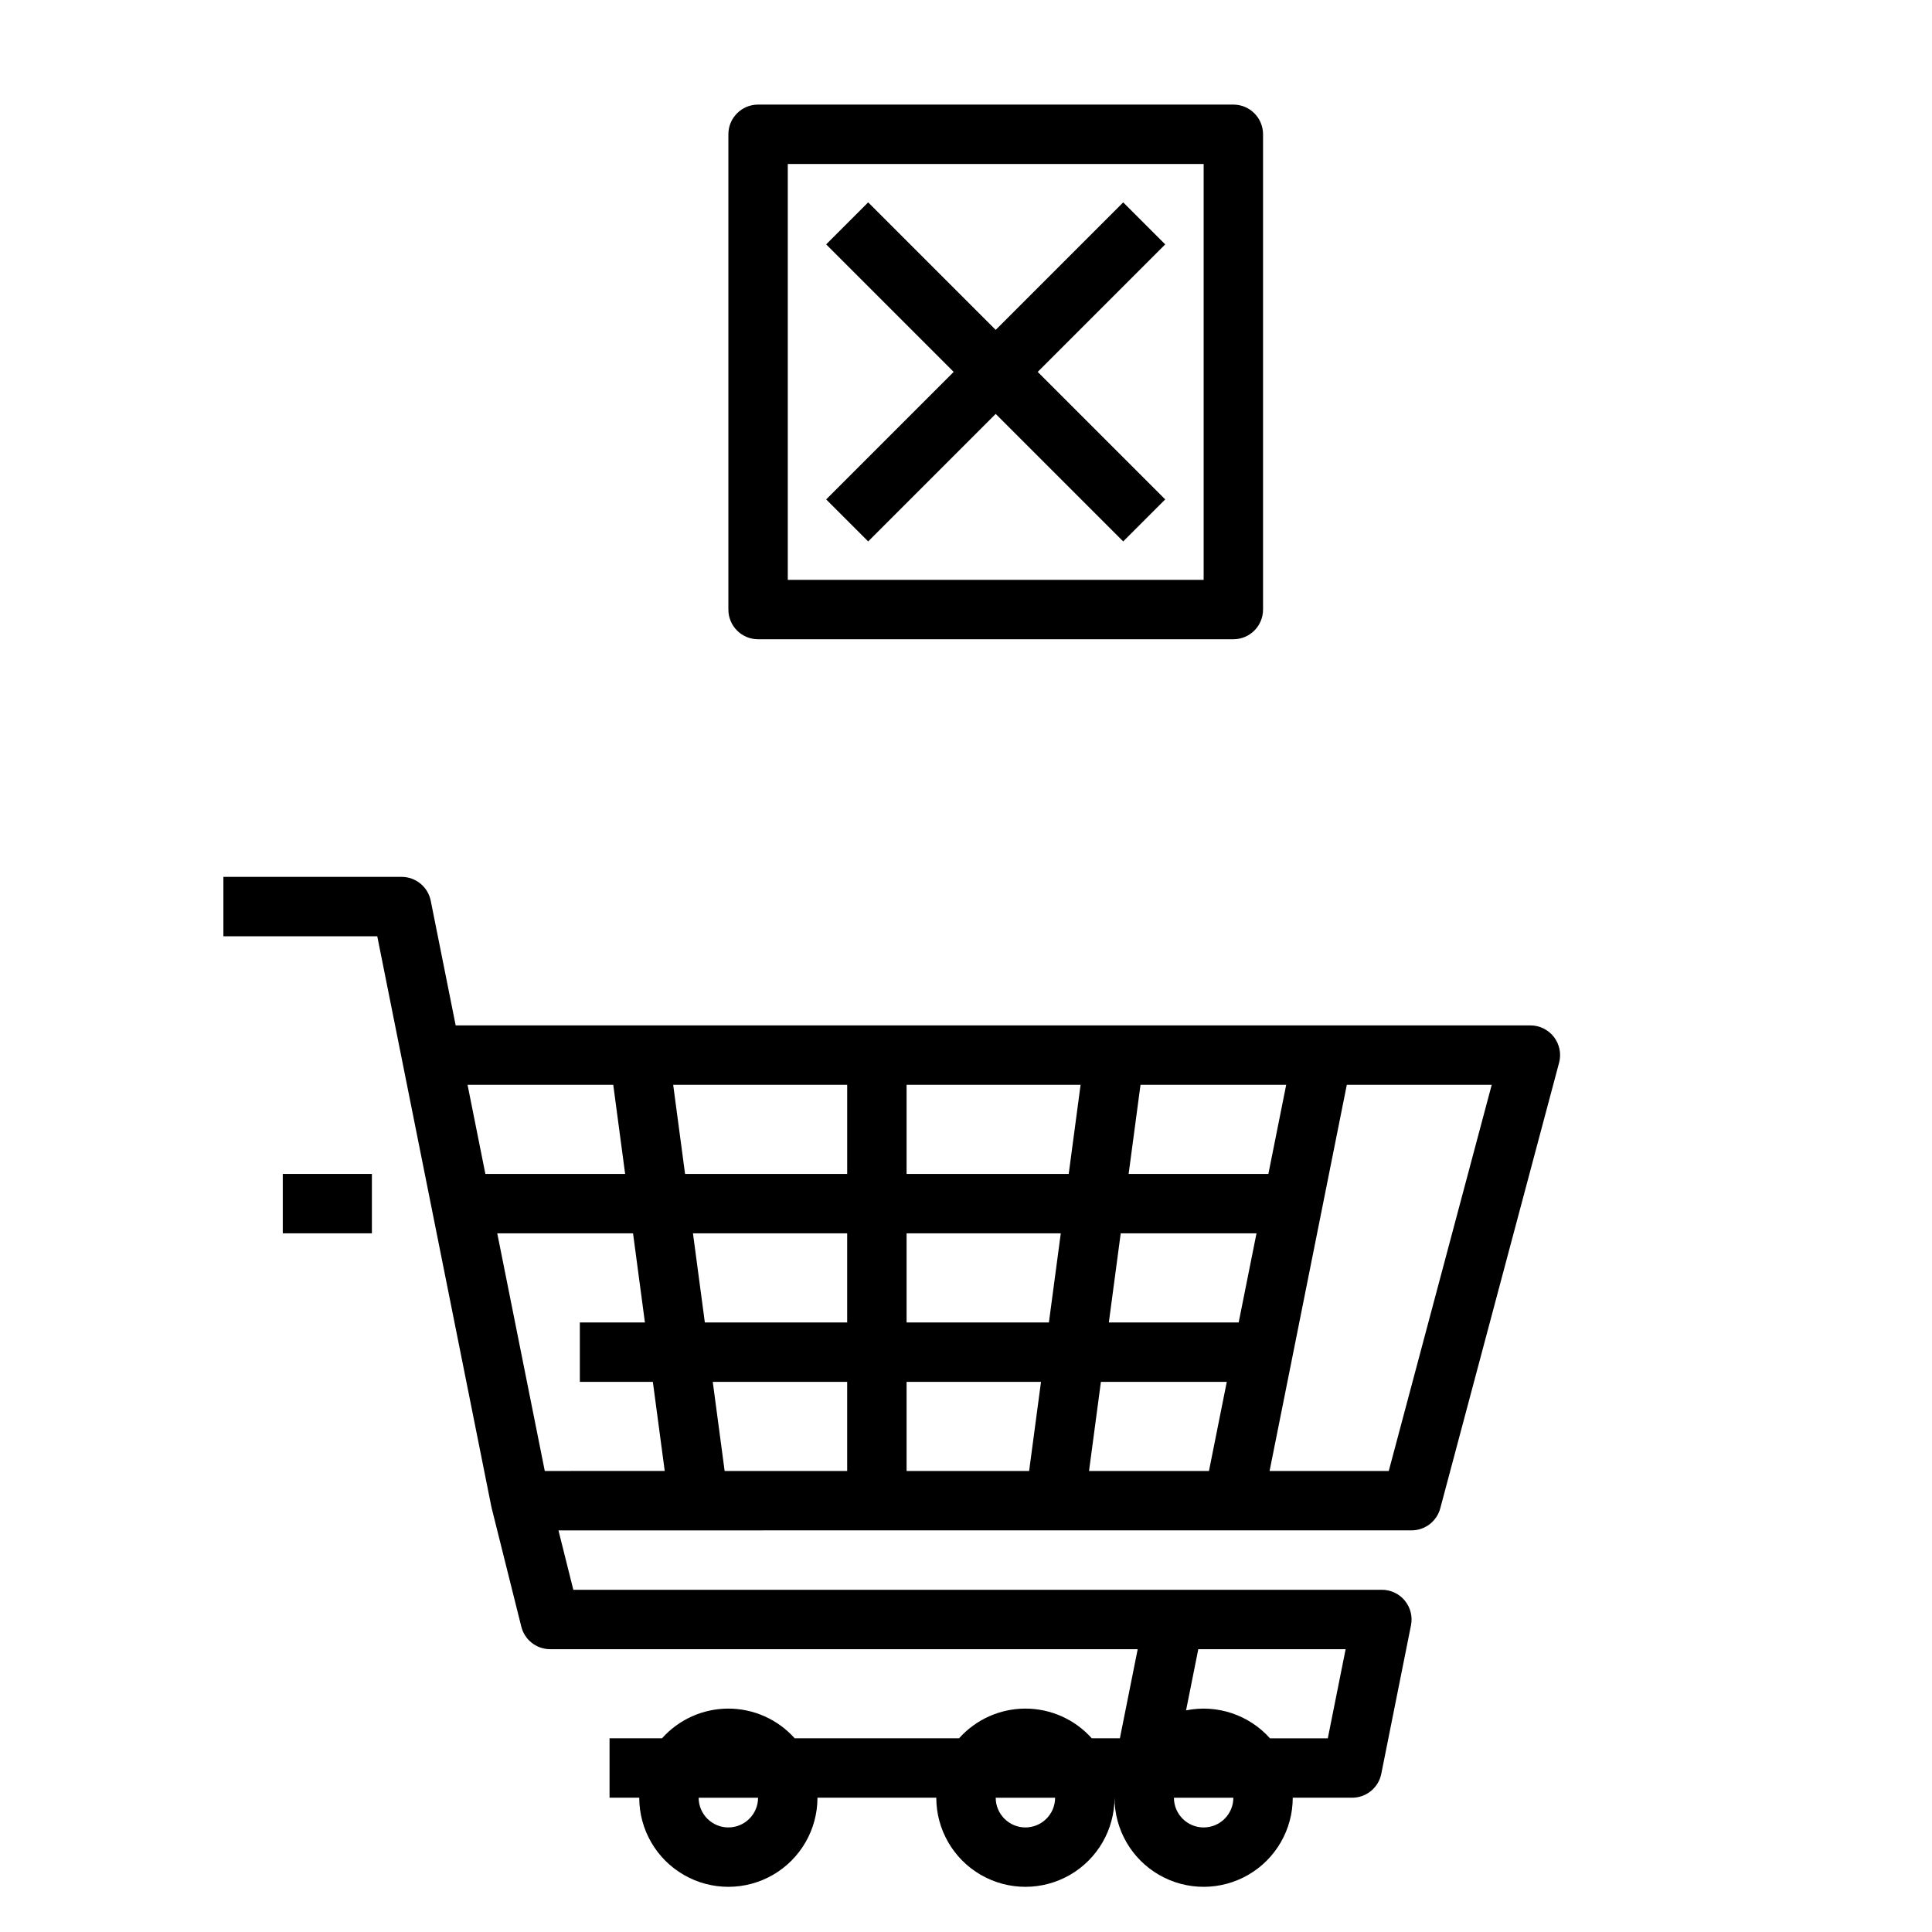 <?xml version="1.0" encoding="UTF-8"?>
<!-- Uploaded to: SVG Repo, www.svgrepo.com, Generator: SVG Repo Mixer Tools -->
<svg fill="#000000" width="800px" height="800px" version="1.1" viewBox="144 144 512 512" xmlns="http://www.w3.org/2000/svg">
 <g>
  <path d="m258.15 382.71c-0.734-3.68-3.965-6.328-7.719-6.328h-47.23v15.742h40.777l30.223 151.11c0.023 0.121 0.051 0.242 0.082 0.363l7.871 31.488v0.004c0.879 3.504 4.027 5.961 7.637 5.961h155.71l-4.723 23.617h-7.449c-4.473-5.008-10.871-7.871-17.586-7.871-6.715 0-13.109 2.863-17.582 7.871h-43.555c-4.473-5.008-10.867-7.871-17.582-7.871-6.715 0-13.113 2.863-17.586 7.871h-13.902v15.742h7.871c0 8.438 4.5 16.234 11.809 20.453 7.305 4.219 16.309 4.219 23.617 0 7.305-4.219 11.805-12.016 11.805-20.453h31.488c0 8.438 4.504 16.234 11.809 20.453 7.309 4.219 16.309 4.219 23.617 0 7.309-4.219 11.809-12.016 11.809-20.453 0 8.438 4.5 16.234 11.809 20.453 7.305 4.219 16.309 4.219 23.613 0 7.309-4.219 11.809-12.016 11.809-20.453h15.746c3.75 0 6.981-2.648 7.719-6.328l7.871-39.359c0.465-2.312-0.137-4.711-1.633-6.535-1.492-1.824-3.727-2.879-6.086-2.879h-214.27l-3.938-15.742 226.08-0.004c3.566 0 6.688-2.398 7.606-5.844l31.488-118.08v0.004c0.633-2.363 0.129-4.887-1.363-6.824-1.488-1.941-3.797-3.078-6.242-3.078h-284.81zm78.875 245.58c-4.348-0.008-7.867-3.527-7.875-7.875h15.746c-0.004 4.348-3.527 7.867-7.871 7.875zm78.719 0c-4.344-0.008-7.867-3.527-7.871-7.875h15.742c-0.004 4.348-3.523 7.867-7.871 7.875zm45.812-47.23h39.047l-4.723 23.617-15.32-0.004c-5.578-6.242-14.039-9.059-22.242-7.41zm9.293 39.355c0 4.348-3.523 7.875-7.871 7.875-4.348 0-7.875-3.527-7.875-7.875zm-102.34-86.59h-32.473l-3.148-23.617h35.621zm0-39.359-37.719-0.004-3.148-23.617 40.867 0.004zm132.41-62.977h38.402l-27.289 102.34h-31.582zm-54.672 0h38.609l-4.723 23.617-37.035-0.004zm-5.246 39.359h35.984l-4.723 23.617-34.406-0.004zm-5.25 39.359h33.359l-4.723 23.617h-31.785zm-51.496-78.719h46.113l-3.148 23.617-42.965-0.004zm0 39.359h40.863l-3.148 23.617-37.715-0.004zm0 39.359h35.621l-3.148 23.617h-32.473zm-15.742-78.719v23.617l-42.965-0.004-3.148-23.617zm-53.602 62.977-17.246-0.004v15.742h19.348l3.148 23.617-31.789 0.004-12.594-62.977h35.984zm-8.391-62.977 3.148 23.617-37.039-0.004-4.723-23.617z"/>
  <path d="m218.94 455.1h23.617v15.742h-23.617z"/>
  <path d="m470.85 313.41c2.086 0 4.09-0.828 5.566-2.305 1.477-1.477 2.305-3.481 2.305-5.566v-125.95c0-2.09-0.828-4.09-2.305-5.566-1.477-1.477-3.481-2.305-5.566-2.305h-125.95c-4.348 0-7.871 3.523-7.871 7.871v125.95c0 2.086 0.828 4.09 2.305 5.566 1.477 1.477 3.477 2.305 5.566 2.305zm-118.08-125.95h110.21v110.21h-110.21z"/>
  <path d="m441.66 197.63-33.793 33.793-33.793-33.793-11.133 11.133 33.793 33.793-33.793 33.793 11.133 11.133 33.793-33.793 33.793 33.793 11.133-11.133-33.793-33.793 33.793-33.793z"/>
 </g>
</svg>